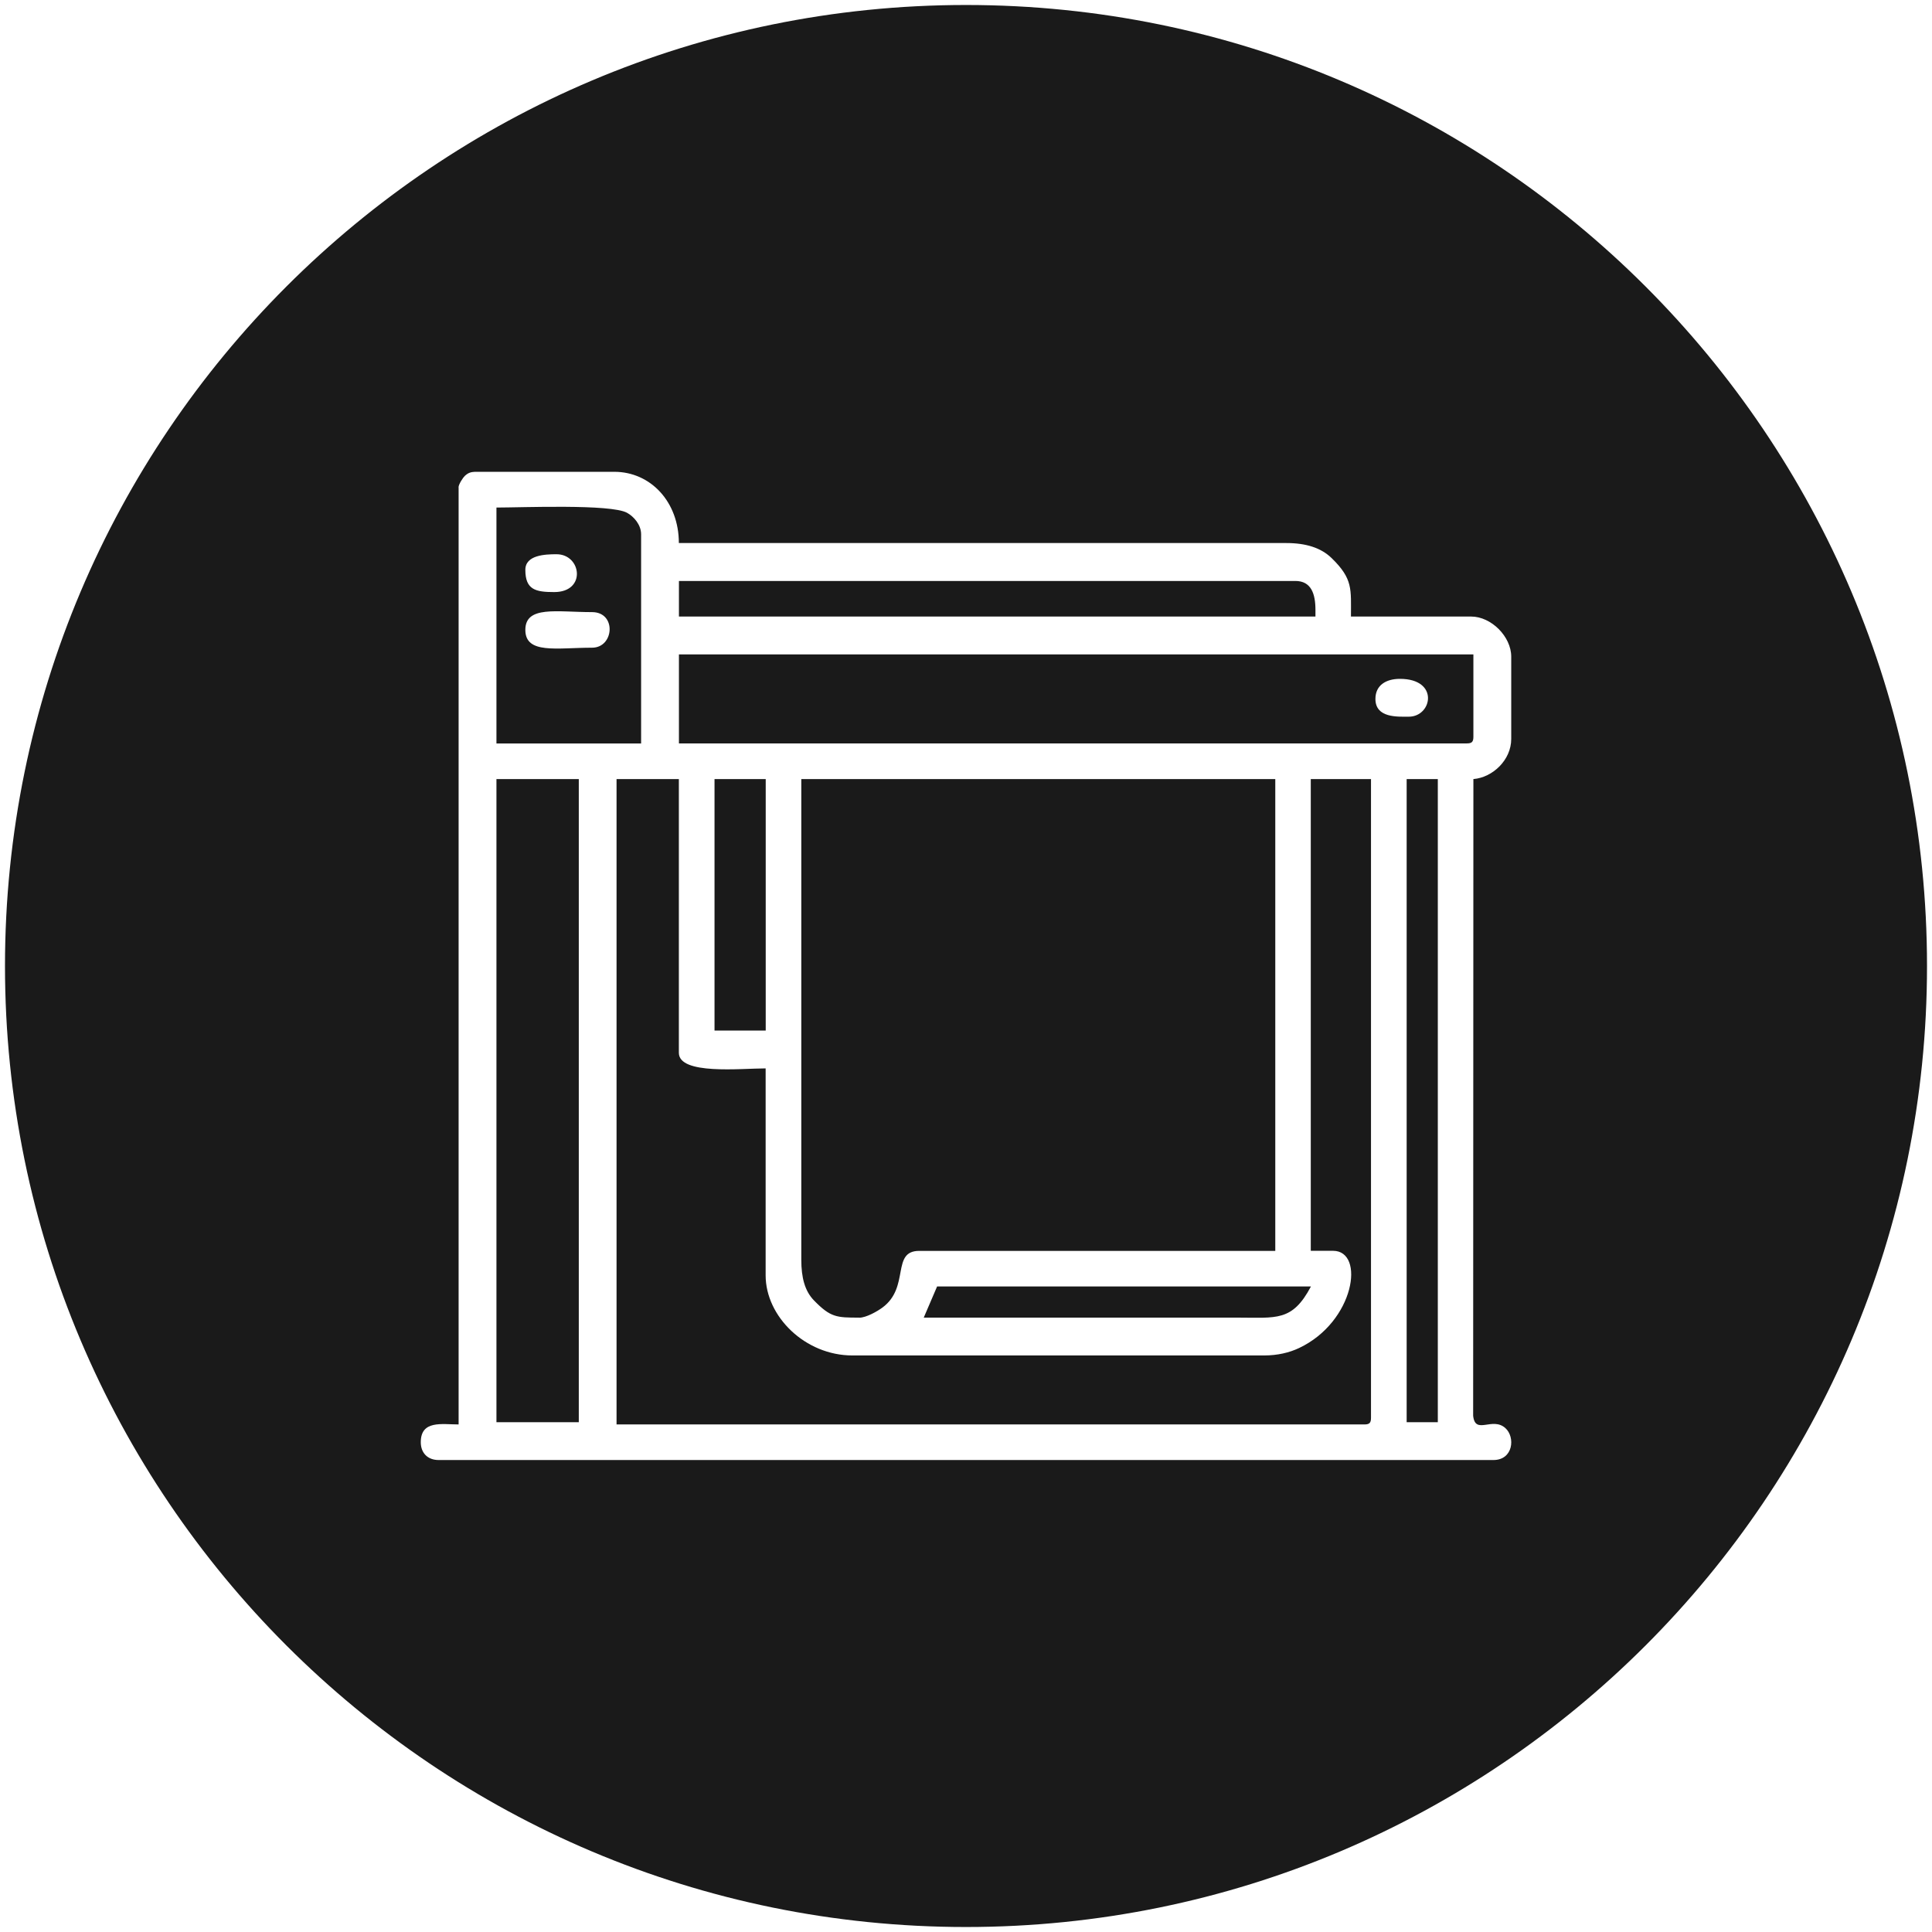 <?xml version="1.0" encoding="UTF-8"?> <svg xmlns="http://www.w3.org/2000/svg" xmlns:xlink="http://www.w3.org/1999/xlink" xml:space="preserve" width="240mm" height="240mm" version="1.1" style="shape-rendering:geometricPrecision; text-rendering:geometricPrecision; image-rendering:optimizeQuality; fill-rule:evenodd; clip-rule:evenodd" viewBox="0 0 24000 24000"> <defs> <style type="text/css"> .fil0 {fill:#1A1A1A} </style> </defs> <g id="Warstwa_x0020_1">  <path class="fil0" d="M12000 62c6593,0 11938,5345 11938,11938 0,6593 -5345,11938 -11938,11938 -6593,0 -11938,-5345 -11938,-11938 0,-6593 5345,-11938 11938,-11938zm5474 9616l387 0 0 7989 -387 0 0 -7989zm-11307 0l1023 0 0 7989 -1023 0 0 -7989zm5308 6690l166 -387 4644 0c-232,438 -428,387 -912,387l-3898 0zm4810 -6690l746 0 0 7934c0,64 -19,83 -83,83l-9289 0 0 -8017 774 0 0 3400c0,278 770,194 1078,194l0 2571c0,511 491,995 1078,995l5114 0c168,0 313,-35 434,-92 693,-327 824,-1208 423,-1208l-277 0 0 -5861zm-5612 6690c-281,0 -355,-2 -561,-213 -115,-118 -158,-285 -158,-506l0 -5971 5888 0 0 5861 -4423 0c-352,0 -112,450 -457,704 -62,46 -201,126 -289,126zm-1797 -6690l636 0 0 3124 -636 0 0 -3124zm-2709 -3373c310,0 1421,-46 1622,65 84,46 175,148 175,267l0 2599 -1797 0 0 -2930zm12053 2930l-9786 0 0 -1106 9869 0 0 1023c0,64 -19,83 -83,83zm-9786 -2018l7658 0c197,0 249,161 249,359l0 83 -7907 0 0 -442zm-2737 -1161l0 11639c-207,0 -470,-56 -470,221 0,134 87,221 221,221l13104 0c246,0 274,-284 148,-397 -162,-145 -374,90 -400,-153l3 -7909c241,-20 470,-238 470,-498l0 -1023c0,-249 -248,-498 -498,-498l-1493 0c0,-341 27,-467 -241,-727 -130,-126 -316,-186 -561,-186l-7547 0c0,-513 -352,-885 -802,-885l-1714 0c-72,0 -102,14 -143,51 -21,19 -78,104 -78,143zm829 1769c0,305 392,221 829,221 275,0 306,-442 0,-442 -438,0 -829,-84 -829,221zm10560 857c0,239 274,221 415,221 290,0 382,-470 -111,-470 -172,0 -304,79 -304,249zm-10560 -1603c0,248 128,276 359,276 402,0 339,-470 28,-470 -140,0 -387,9 -387,194z"></path> </g> </svg> 